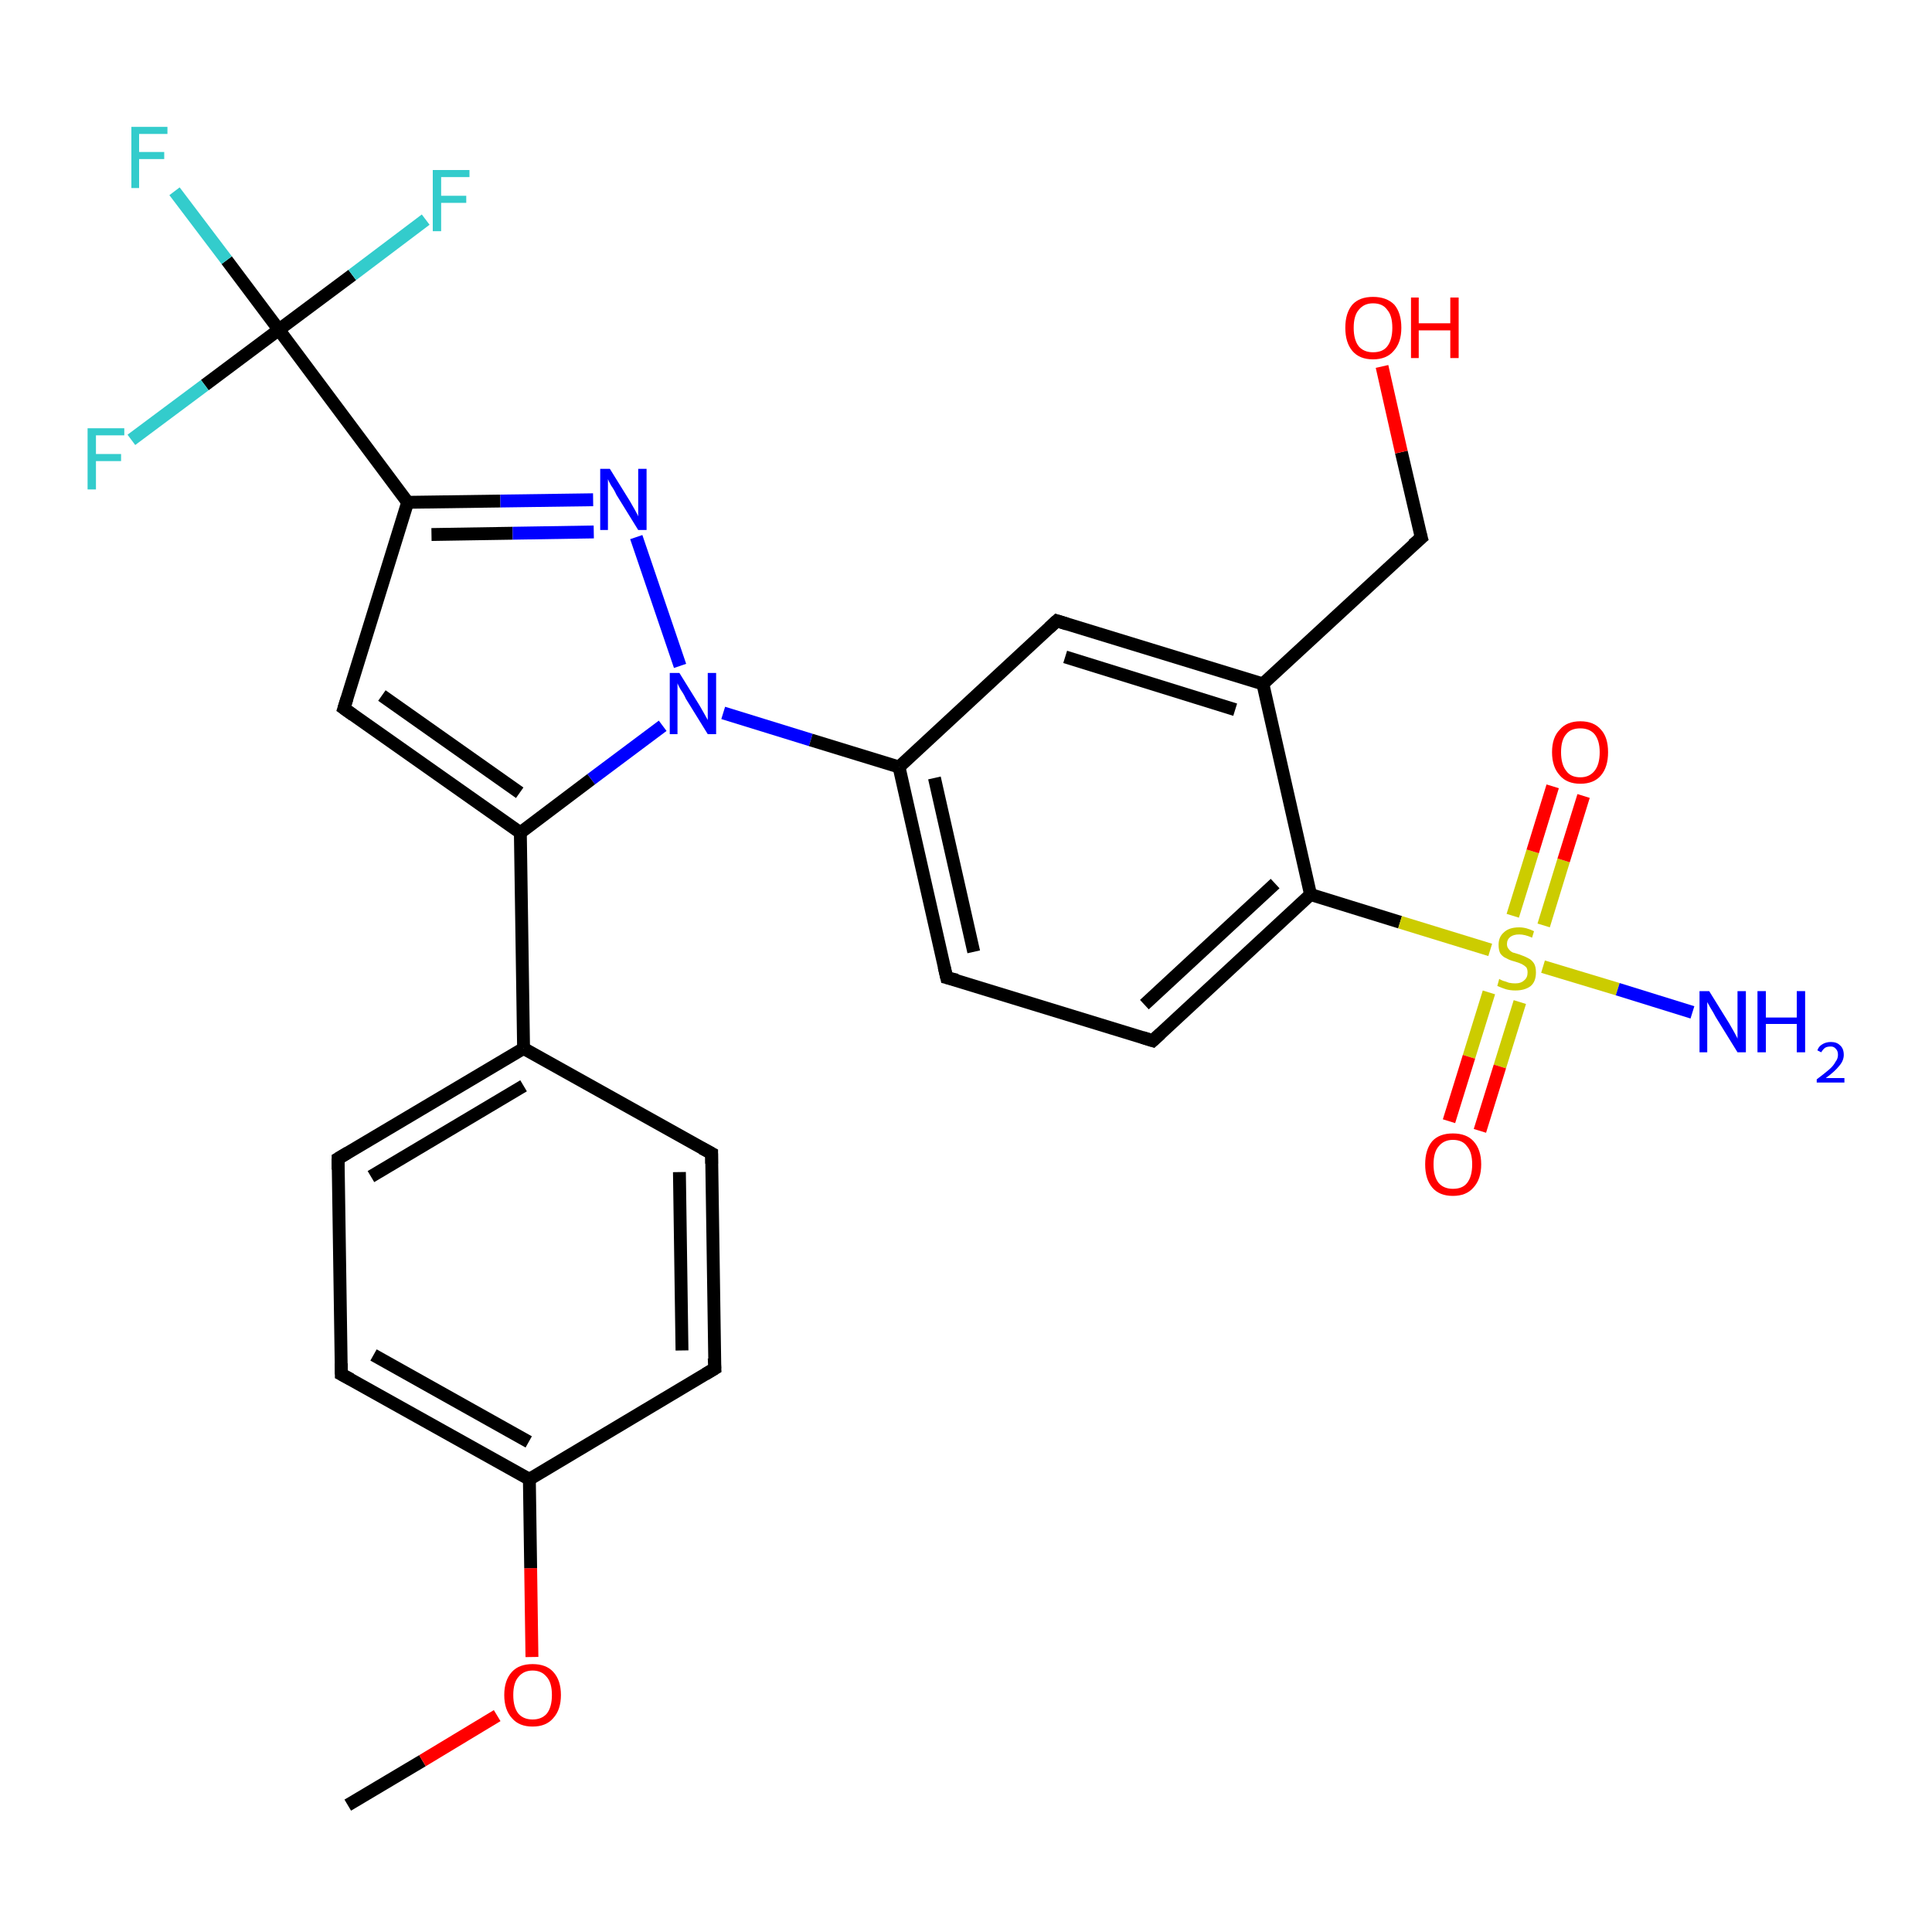 <?xml version='1.0' encoding='iso-8859-1'?>
<svg version='1.1' baseProfile='full'
              xmlns='http://www.w3.org/2000/svg'
                      xmlns:rdkit='http://www.rdkit.org/xml'
                      xmlns:xlink='http://www.w3.org/1999/xlink'
                  xml:space='preserve'
width='300px' height='300px' viewBox='0 0 300 300'>
<!-- END OF HEADER -->
<rect style='opacity:1.0;fill:#FFFFFF;stroke:none' width='300.0' height='300.0' x='0.0' y='0.0'> </rect>
<path class='bond-0 atom-0 atom-1' d='M 54.0,280.3 L 65.6,273.4' style='fill:none;fill-rule:evenodd;stroke:#000000;stroke-width:2.0px;stroke-linecap:butt;stroke-linejoin:miter;stroke-opacity:1' />
<path class='bond-0 atom-0 atom-1' d='M 65.6,273.4 L 77.2,266.4' style='fill:none;fill-rule:evenodd;stroke:#FF0000;stroke-width:2.0px;stroke-linecap:butt;stroke-linejoin:miter;stroke-opacity:1' />
<path class='bond-1 atom-1 atom-2' d='M 82.6,257.3 L 82.4,243.5' style='fill:none;fill-rule:evenodd;stroke:#FF0000;stroke-width:2.0px;stroke-linecap:butt;stroke-linejoin:miter;stroke-opacity:1' />
<path class='bond-1 atom-1 atom-2' d='M 82.4,243.5 L 82.2,229.7' style='fill:none;fill-rule:evenodd;stroke:#000000;stroke-width:2.0px;stroke-linecap:butt;stroke-linejoin:miter;stroke-opacity:1' />
<path class='bond-2 atom-2 atom-3' d='M 82.2,229.7 L 53.0,213.4' style='fill:none;fill-rule:evenodd;stroke:#000000;stroke-width:2.0px;stroke-linecap:butt;stroke-linejoin:miter;stroke-opacity:1' />
<path class='bond-2 atom-2 atom-3' d='M 82.1,223.9 L 58.0,210.4' style='fill:none;fill-rule:evenodd;stroke:#000000;stroke-width:2.0px;stroke-linecap:butt;stroke-linejoin:miter;stroke-opacity:1' />
<path class='bond-3 atom-3 atom-4' d='M 53.0,213.4 L 52.5,179.9' style='fill:none;fill-rule:evenodd;stroke:#000000;stroke-width:2.0px;stroke-linecap:butt;stroke-linejoin:miter;stroke-opacity:1' />
<path class='bond-4 atom-4 atom-5' d='M 52.5,179.9 L 81.3,162.8' style='fill:none;fill-rule:evenodd;stroke:#000000;stroke-width:2.0px;stroke-linecap:butt;stroke-linejoin:miter;stroke-opacity:1' />
<path class='bond-4 atom-4 atom-5' d='M 57.6,182.7 L 81.3,168.6' style='fill:none;fill-rule:evenodd;stroke:#000000;stroke-width:2.0px;stroke-linecap:butt;stroke-linejoin:miter;stroke-opacity:1' />
<path class='bond-5 atom-5 atom-6' d='M 81.3,162.8 L 110.5,179.1' style='fill:none;fill-rule:evenodd;stroke:#000000;stroke-width:2.0px;stroke-linecap:butt;stroke-linejoin:miter;stroke-opacity:1' />
<path class='bond-6 atom-6 atom-7' d='M 110.5,179.1 L 111.0,212.5' style='fill:none;fill-rule:evenodd;stroke:#000000;stroke-width:2.0px;stroke-linecap:butt;stroke-linejoin:miter;stroke-opacity:1' />
<path class='bond-6 atom-6 atom-7' d='M 105.5,182.0 L 105.9,209.7' style='fill:none;fill-rule:evenodd;stroke:#000000;stroke-width:2.0px;stroke-linecap:butt;stroke-linejoin:miter;stroke-opacity:1' />
<path class='bond-7 atom-5 atom-8' d='M 81.3,162.8 L 80.8,129.3' style='fill:none;fill-rule:evenodd;stroke:#000000;stroke-width:2.0px;stroke-linecap:butt;stroke-linejoin:miter;stroke-opacity:1' />
<path class='bond-8 atom-8 atom-9' d='M 80.8,129.3 L 53.4,110.0' style='fill:none;fill-rule:evenodd;stroke:#000000;stroke-width:2.0px;stroke-linecap:butt;stroke-linejoin:miter;stroke-opacity:1' />
<path class='bond-8 atom-8 atom-9' d='M 80.7,123.1 L 59.3,108.0' style='fill:none;fill-rule:evenodd;stroke:#000000;stroke-width:2.0px;stroke-linecap:butt;stroke-linejoin:miter;stroke-opacity:1' />
<path class='bond-9 atom-9 atom-10' d='M 53.4,110.0 L 63.3,78.0' style='fill:none;fill-rule:evenodd;stroke:#000000;stroke-width:2.0px;stroke-linecap:butt;stroke-linejoin:miter;stroke-opacity:1' />
<path class='bond-10 atom-10 atom-11' d='M 63.3,78.0 L 77.7,77.8' style='fill:none;fill-rule:evenodd;stroke:#000000;stroke-width:2.0px;stroke-linecap:butt;stroke-linejoin:miter;stroke-opacity:1' />
<path class='bond-10 atom-10 atom-11' d='M 77.7,77.8 L 92.1,77.6' style='fill:none;fill-rule:evenodd;stroke:#0000FF;stroke-width:2.0px;stroke-linecap:butt;stroke-linejoin:miter;stroke-opacity:1' />
<path class='bond-10 atom-10 atom-11' d='M 67.0,83.0 L 79.6,82.8' style='fill:none;fill-rule:evenodd;stroke:#000000;stroke-width:2.0px;stroke-linecap:butt;stroke-linejoin:miter;stroke-opacity:1' />
<path class='bond-10 atom-10 atom-11' d='M 79.6,82.8 L 92.2,82.6' style='fill:none;fill-rule:evenodd;stroke:#0000FF;stroke-width:2.0px;stroke-linecap:butt;stroke-linejoin:miter;stroke-opacity:1' />
<path class='bond-11 atom-11 atom-12' d='M 98.8,83.4 L 105.6,103.4' style='fill:none;fill-rule:evenodd;stroke:#0000FF;stroke-width:2.0px;stroke-linecap:butt;stroke-linejoin:miter;stroke-opacity:1' />
<path class='bond-12 atom-12 atom-13' d='M 112.3,110.7 L 125.9,114.9' style='fill:none;fill-rule:evenodd;stroke:#0000FF;stroke-width:2.0px;stroke-linecap:butt;stroke-linejoin:miter;stroke-opacity:1' />
<path class='bond-12 atom-12 atom-13' d='M 125.9,114.9 L 139.6,119.1' style='fill:none;fill-rule:evenodd;stroke:#000000;stroke-width:2.0px;stroke-linecap:butt;stroke-linejoin:miter;stroke-opacity:1' />
<path class='bond-13 atom-13 atom-14' d='M 139.6,119.1 L 147.0,151.8' style='fill:none;fill-rule:evenodd;stroke:#000000;stroke-width:2.0px;stroke-linecap:butt;stroke-linejoin:miter;stroke-opacity:1' />
<path class='bond-13 atom-13 atom-14' d='M 145.1,120.8 L 151.2,147.8' style='fill:none;fill-rule:evenodd;stroke:#000000;stroke-width:2.0px;stroke-linecap:butt;stroke-linejoin:miter;stroke-opacity:1' />
<path class='bond-14 atom-14 atom-15' d='M 147.0,151.8 L 179.0,161.6' style='fill:none;fill-rule:evenodd;stroke:#000000;stroke-width:2.0px;stroke-linecap:butt;stroke-linejoin:miter;stroke-opacity:1' />
<path class='bond-15 atom-15 atom-16' d='M 179.0,161.6 L 203.5,138.9' style='fill:none;fill-rule:evenodd;stroke:#000000;stroke-width:2.0px;stroke-linecap:butt;stroke-linejoin:miter;stroke-opacity:1' />
<path class='bond-15 atom-15 atom-16' d='M 177.7,156.0 L 198.0,137.2' style='fill:none;fill-rule:evenodd;stroke:#000000;stroke-width:2.0px;stroke-linecap:butt;stroke-linejoin:miter;stroke-opacity:1' />
<path class='bond-16 atom-16 atom-17' d='M 203.5,138.9 L 196.1,106.2' style='fill:none;fill-rule:evenodd;stroke:#000000;stroke-width:2.0px;stroke-linecap:butt;stroke-linejoin:miter;stroke-opacity:1' />
<path class='bond-17 atom-17 atom-18' d='M 196.1,106.2 L 220.7,83.5' style='fill:none;fill-rule:evenodd;stroke:#000000;stroke-width:2.0px;stroke-linecap:butt;stroke-linejoin:miter;stroke-opacity:1' />
<path class='bond-18 atom-18 atom-19' d='M 220.7,83.5 L 217.6,70.2' style='fill:none;fill-rule:evenodd;stroke:#000000;stroke-width:2.0px;stroke-linecap:butt;stroke-linejoin:miter;stroke-opacity:1' />
<path class='bond-18 atom-18 atom-19' d='M 217.6,70.2 L 214.6,56.9' style='fill:none;fill-rule:evenodd;stroke:#FF0000;stroke-width:2.0px;stroke-linecap:butt;stroke-linejoin:miter;stroke-opacity:1' />
<path class='bond-19 atom-17 atom-20' d='M 196.1,106.2 L 164.1,96.4' style='fill:none;fill-rule:evenodd;stroke:#000000;stroke-width:2.0px;stroke-linecap:butt;stroke-linejoin:miter;stroke-opacity:1' />
<path class='bond-19 atom-17 atom-20' d='M 191.8,110.2 L 165.4,102.0' style='fill:none;fill-rule:evenodd;stroke:#000000;stroke-width:2.0px;stroke-linecap:butt;stroke-linejoin:miter;stroke-opacity:1' />
<path class='bond-20 atom-16 atom-21' d='M 203.5,138.9 L 217.4,143.2' style='fill:none;fill-rule:evenodd;stroke:#000000;stroke-width:2.0px;stroke-linecap:butt;stroke-linejoin:miter;stroke-opacity:1' />
<path class='bond-20 atom-16 atom-21' d='M 217.4,143.2 L 231.4,147.5' style='fill:none;fill-rule:evenodd;stroke:#CCCC00;stroke-width:2.0px;stroke-linecap:butt;stroke-linejoin:miter;stroke-opacity:1' />
<path class='bond-21 atom-21 atom-22' d='M 239.6,150.1 L 251.2,153.6' style='fill:none;fill-rule:evenodd;stroke:#CCCC00;stroke-width:2.0px;stroke-linecap:butt;stroke-linejoin:miter;stroke-opacity:1' />
<path class='bond-21 atom-21 atom-22' d='M 251.2,153.6 L 262.8,157.2' style='fill:none;fill-rule:evenodd;stroke:#0000FF;stroke-width:2.0px;stroke-linecap:butt;stroke-linejoin:miter;stroke-opacity:1' />
<path class='bond-22 atom-21 atom-23' d='M 231.2,154.1 L 228.1,164.1' style='fill:none;fill-rule:evenodd;stroke:#CCCC00;stroke-width:2.0px;stroke-linecap:butt;stroke-linejoin:miter;stroke-opacity:1' />
<path class='bond-22 atom-21 atom-23' d='M 228.1,164.1 L 225.0,174.1' style='fill:none;fill-rule:evenodd;stroke:#FF0000;stroke-width:2.0px;stroke-linecap:butt;stroke-linejoin:miter;stroke-opacity:1' />
<path class='bond-22 atom-21 atom-23' d='M 236.0,155.6 L 232.9,165.6' style='fill:none;fill-rule:evenodd;stroke:#CCCC00;stroke-width:2.0px;stroke-linecap:butt;stroke-linejoin:miter;stroke-opacity:1' />
<path class='bond-22 atom-21 atom-23' d='M 232.9,165.6 L 229.8,175.6' style='fill:none;fill-rule:evenodd;stroke:#FF0000;stroke-width:2.0px;stroke-linecap:butt;stroke-linejoin:miter;stroke-opacity:1' />
<path class='bond-23 atom-21 atom-24' d='M 239.7,143.7 L 242.8,133.6' style='fill:none;fill-rule:evenodd;stroke:#CCCC00;stroke-width:2.0px;stroke-linecap:butt;stroke-linejoin:miter;stroke-opacity:1' />
<path class='bond-23 atom-21 atom-24' d='M 242.8,133.6 L 245.9,123.6' style='fill:none;fill-rule:evenodd;stroke:#FF0000;stroke-width:2.0px;stroke-linecap:butt;stroke-linejoin:miter;stroke-opacity:1' />
<path class='bond-23 atom-21 atom-24' d='M 234.9,142.2 L 238.0,132.2' style='fill:none;fill-rule:evenodd;stroke:#CCCC00;stroke-width:2.0px;stroke-linecap:butt;stroke-linejoin:miter;stroke-opacity:1' />
<path class='bond-23 atom-21 atom-24' d='M 238.0,132.2 L 241.1,122.1' style='fill:none;fill-rule:evenodd;stroke:#FF0000;stroke-width:2.0px;stroke-linecap:butt;stroke-linejoin:miter;stroke-opacity:1' />
<path class='bond-24 atom-10 atom-25' d='M 63.3,78.0 L 43.3,51.2' style='fill:none;fill-rule:evenodd;stroke:#000000;stroke-width:2.0px;stroke-linecap:butt;stroke-linejoin:miter;stroke-opacity:1' />
<path class='bond-25 atom-25 atom-26' d='M 43.3,51.2 L 35.2,40.4' style='fill:none;fill-rule:evenodd;stroke:#000000;stroke-width:2.0px;stroke-linecap:butt;stroke-linejoin:miter;stroke-opacity:1' />
<path class='bond-25 atom-25 atom-26' d='M 35.2,40.4 L 27.1,29.7' style='fill:none;fill-rule:evenodd;stroke:#33CCCC;stroke-width:2.0px;stroke-linecap:butt;stroke-linejoin:miter;stroke-opacity:1' />
<path class='bond-26 atom-25 atom-27' d='M 43.3,51.2 L 54.7,42.7' style='fill:none;fill-rule:evenodd;stroke:#000000;stroke-width:2.0px;stroke-linecap:butt;stroke-linejoin:miter;stroke-opacity:1' />
<path class='bond-26 atom-25 atom-27' d='M 54.7,42.7 L 66.1,34.1' style='fill:none;fill-rule:evenodd;stroke:#33CCCC;stroke-width:2.0px;stroke-linecap:butt;stroke-linejoin:miter;stroke-opacity:1' />
<path class='bond-27 atom-25 atom-28' d='M 43.3,51.2 L 31.8,59.8' style='fill:none;fill-rule:evenodd;stroke:#000000;stroke-width:2.0px;stroke-linecap:butt;stroke-linejoin:miter;stroke-opacity:1' />
<path class='bond-27 atom-25 atom-28' d='M 31.8,59.8 L 20.4,68.3' style='fill:none;fill-rule:evenodd;stroke:#33CCCC;stroke-width:2.0px;stroke-linecap:butt;stroke-linejoin:miter;stroke-opacity:1' />
<path class='bond-28 atom-7 atom-2' d='M 111.0,212.5 L 82.2,229.7' style='fill:none;fill-rule:evenodd;stroke:#000000;stroke-width:2.0px;stroke-linecap:butt;stroke-linejoin:miter;stroke-opacity:1' />
<path class='bond-29 atom-12 atom-8' d='M 102.9,112.7 L 91.8,121.0' style='fill:none;fill-rule:evenodd;stroke:#0000FF;stroke-width:2.0px;stroke-linecap:butt;stroke-linejoin:miter;stroke-opacity:1' />
<path class='bond-29 atom-12 atom-8' d='M 91.8,121.0 L 80.8,129.3' style='fill:none;fill-rule:evenodd;stroke:#000000;stroke-width:2.0px;stroke-linecap:butt;stroke-linejoin:miter;stroke-opacity:1' />
<path class='bond-30 atom-20 atom-13' d='M 164.1,96.4 L 139.6,119.1' style='fill:none;fill-rule:evenodd;stroke:#000000;stroke-width:2.0px;stroke-linecap:butt;stroke-linejoin:miter;stroke-opacity:1' />
<path d='M 54.5,214.2 L 53.0,213.4 L 53.0,211.7' style='fill:none;stroke:#000000;stroke-width:2.0px;stroke-linecap:butt;stroke-linejoin:miter;stroke-opacity:1;' />
<path d='M 52.5,181.6 L 52.5,179.9 L 54.0,179.0' style='fill:none;stroke:#000000;stroke-width:2.0px;stroke-linecap:butt;stroke-linejoin:miter;stroke-opacity:1;' />
<path d='M 109.0,178.3 L 110.5,179.1 L 110.5,180.7' style='fill:none;stroke:#000000;stroke-width:2.0px;stroke-linecap:butt;stroke-linejoin:miter;stroke-opacity:1;' />
<path d='M 110.9,210.9 L 111.0,212.5 L 109.5,213.4' style='fill:none;stroke:#000000;stroke-width:2.0px;stroke-linecap:butt;stroke-linejoin:miter;stroke-opacity:1;' />
<path d='M 54.8,111.0 L 53.4,110.0 L 53.9,108.4' style='fill:none;stroke:#000000;stroke-width:2.0px;stroke-linecap:butt;stroke-linejoin:miter;stroke-opacity:1;' />
<path d='M 146.6,150.1 L 147.0,151.8 L 148.6,152.2' style='fill:none;stroke:#000000;stroke-width:2.0px;stroke-linecap:butt;stroke-linejoin:miter;stroke-opacity:1;' />
<path d='M 177.4,161.1 L 179.0,161.6 L 180.2,160.5' style='fill:none;stroke:#000000;stroke-width:2.0px;stroke-linecap:butt;stroke-linejoin:miter;stroke-opacity:1;' />
<path d='M 219.4,84.6 L 220.7,83.5 L 220.5,82.8' style='fill:none;stroke:#000000;stroke-width:2.0px;stroke-linecap:butt;stroke-linejoin:miter;stroke-opacity:1;' />
<path d='M 165.7,96.9 L 164.1,96.4 L 162.9,97.5' style='fill:none;stroke:#000000;stroke-width:2.0px;stroke-linecap:butt;stroke-linejoin:miter;stroke-opacity:1;' />
<path class='atom-1' d='M 78.3 263.2
Q 78.3 260.9, 79.5 259.6
Q 80.6 258.4, 82.7 258.4
Q 84.8 258.4, 85.9 259.6
Q 87.1 260.9, 87.1 263.2
Q 87.1 265.5, 85.9 266.8
Q 84.8 268.1, 82.7 268.1
Q 80.6 268.1, 79.5 266.8
Q 78.3 265.5, 78.3 263.2
M 82.7 267.0
Q 84.1 267.0, 84.9 266.1
Q 85.7 265.1, 85.7 263.2
Q 85.7 261.3, 84.9 260.4
Q 84.1 259.4, 82.7 259.4
Q 81.3 259.4, 80.5 260.4
Q 79.7 261.3, 79.7 263.2
Q 79.7 265.1, 80.5 266.1
Q 81.3 267.0, 82.7 267.0
' fill='#FF0000'/>
<path class='atom-11' d='M 94.7 72.8
L 97.8 77.8
Q 98.1 78.3, 98.6 79.2
Q 99.1 80.1, 99.1 80.2
L 99.1 72.8
L 100.4 72.8
L 100.4 82.3
L 99.1 82.3
L 95.7 76.8
Q 95.4 76.1, 94.9 75.4
Q 94.5 74.7, 94.4 74.4
L 94.4 82.3
L 93.2 82.3
L 93.2 72.8
L 94.7 72.8
' fill='#0000FF'/>
<path class='atom-12' d='M 105.5 104.5
L 108.6 109.5
Q 108.9 110.0, 109.4 110.9
Q 109.9 111.8, 109.9 111.8
L 109.9 104.5
L 111.2 104.5
L 111.2 114.0
L 109.9 114.0
L 106.5 108.5
Q 106.2 107.8, 105.7 107.1
Q 105.3 106.4, 105.2 106.1
L 105.2 114.0
L 104.0 114.0
L 104.0 104.5
L 105.5 104.5
' fill='#0000FF'/>
<path class='atom-19' d='M 208.9 50.9
Q 208.9 48.6, 210.0 47.3
Q 211.1 46.1, 213.2 46.1
Q 215.3 46.1, 216.5 47.3
Q 217.6 48.6, 217.6 50.9
Q 217.6 53.2, 216.4 54.5
Q 215.3 55.8, 213.2 55.8
Q 211.1 55.8, 210.0 54.5
Q 208.9 53.2, 208.9 50.9
M 213.2 54.7
Q 214.7 54.7, 215.4 53.8
Q 216.2 52.8, 216.2 50.9
Q 216.2 49.0, 215.4 48.1
Q 214.7 47.1, 213.2 47.1
Q 211.8 47.1, 211.0 48.1
Q 210.2 49.0, 210.2 50.9
Q 210.2 52.8, 211.0 53.8
Q 211.8 54.7, 213.2 54.7
' fill='#FF0000'/>
<path class='atom-19' d='M 219.1 46.2
L 220.3 46.2
L 220.3 50.2
L 225.2 50.2
L 225.2 46.2
L 226.5 46.2
L 226.5 55.6
L 225.2 55.6
L 225.2 51.3
L 220.3 51.3
L 220.3 55.6
L 219.1 55.6
L 219.1 46.2
' fill='#FF0000'/>
<path class='atom-21' d='M 232.8 152.0
Q 232.9 152.1, 233.4 152.3
Q 233.8 152.4, 234.3 152.6
Q 234.8 152.7, 235.3 152.7
Q 236.2 152.7, 236.7 152.2
Q 237.2 151.8, 237.2 151.0
Q 237.2 150.5, 237.0 150.2
Q 236.7 149.9, 236.3 149.7
Q 235.9 149.5, 235.2 149.3
Q 234.4 149.1, 233.9 148.8
Q 233.4 148.6, 233.0 148.1
Q 232.7 147.6, 232.7 146.7
Q 232.7 145.5, 233.5 144.8
Q 234.3 144.0, 235.9 144.0
Q 237.0 144.0, 238.2 144.6
L 237.9 145.6
Q 236.8 145.1, 235.9 145.1
Q 235.0 145.1, 234.5 145.5
Q 234.0 145.9, 234.0 146.6
Q 234.0 147.1, 234.3 147.4
Q 234.5 147.7, 234.9 147.9
Q 235.3 148.0, 235.9 148.2
Q 236.8 148.5, 237.3 148.8
Q 237.8 149.0, 238.2 149.6
Q 238.5 150.1, 238.5 151.0
Q 238.5 152.4, 237.7 153.1
Q 236.8 153.8, 235.3 153.8
Q 234.5 153.8, 233.8 153.6
Q 233.2 153.4, 232.5 153.1
L 232.8 152.0
' fill='#CCCC00'/>
<path class='atom-22' d='M 265.4 153.9
L 268.5 158.9
Q 268.8 159.4, 269.3 160.3
Q 269.8 161.2, 269.8 161.3
L 269.8 153.9
L 271.1 153.9
L 271.1 163.4
L 269.8 163.4
L 266.4 157.9
Q 266.1 157.3, 265.6 156.5
Q 265.2 155.8, 265.1 155.6
L 265.1 163.4
L 263.9 163.4
L 263.9 153.9
L 265.4 153.9
' fill='#0000FF'/>
<path class='atom-22' d='M 272.9 153.9
L 274.2 153.9
L 274.2 158.0
L 279.0 158.0
L 279.0 153.9
L 280.3 153.9
L 280.3 163.4
L 279.0 163.4
L 279.0 159.0
L 274.2 159.0
L 274.2 163.4
L 272.9 163.4
L 272.9 153.9
' fill='#0000FF'/>
<path class='atom-22' d='M 282.2 163.1
Q 282.4 162.5, 282.9 162.2
Q 283.5 161.8, 284.3 161.8
Q 285.2 161.8, 285.7 162.3
Q 286.3 162.8, 286.3 163.8
Q 286.3 164.7, 285.6 165.5
Q 284.9 166.4, 283.5 167.4
L 286.4 167.4
L 286.4 168.1
L 282.1 168.1
L 282.1 167.6
Q 283.3 166.7, 284.0 166.1
Q 284.7 165.5, 285.0 164.9
Q 285.4 164.4, 285.4 163.8
Q 285.4 163.2, 285.1 162.9
Q 284.8 162.5, 284.3 162.5
Q 283.7 162.5, 283.4 162.7
Q 283.1 162.9, 282.8 163.4
L 282.2 163.1
' fill='#0000FF'/>
<path class='atom-23' d='M 221.3 180.8
Q 221.3 178.5, 222.4 177.2
Q 223.5 176.0, 225.6 176.0
Q 227.7 176.0, 228.8 177.2
Q 230.0 178.5, 230.0 180.8
Q 230.0 183.1, 228.8 184.4
Q 227.7 185.7, 225.6 185.7
Q 223.5 185.7, 222.4 184.4
Q 221.3 183.1, 221.3 180.8
M 225.6 184.6
Q 227.1 184.6, 227.8 183.7
Q 228.6 182.7, 228.6 180.8
Q 228.6 178.9, 227.8 178.0
Q 227.1 177.0, 225.6 177.0
Q 224.2 177.0, 223.4 178.0
Q 222.6 178.9, 222.6 180.8
Q 222.6 182.7, 223.4 183.7
Q 224.2 184.6, 225.6 184.6
' fill='#FF0000'/>
<path class='atom-24' d='M 241.0 116.8
Q 241.0 114.5, 242.2 113.3
Q 243.3 112.0, 245.4 112.0
Q 247.5 112.0, 248.6 113.3
Q 249.7 114.5, 249.7 116.8
Q 249.7 119.1, 248.6 120.4
Q 247.5 121.7, 245.4 121.7
Q 243.3 121.7, 242.2 120.4
Q 241.0 119.1, 241.0 116.8
M 245.4 120.7
Q 246.8 120.7, 247.6 119.7
Q 248.4 118.7, 248.4 116.8
Q 248.4 115.0, 247.6 114.0
Q 246.8 113.1, 245.4 113.1
Q 243.9 113.1, 243.2 114.0
Q 242.4 114.9, 242.4 116.8
Q 242.4 118.7, 243.2 119.7
Q 243.9 120.7, 245.4 120.7
' fill='#FF0000'/>
<path class='atom-26' d='M 20.4 19.7
L 26.0 19.7
L 26.0 20.8
L 21.6 20.8
L 21.6 23.6
L 25.5 23.6
L 25.5 24.7
L 21.6 24.7
L 21.6 29.2
L 20.4 29.2
L 20.4 19.7
' fill='#33CCCC'/>
<path class='atom-27' d='M 67.2 26.4
L 72.9 26.4
L 72.9 27.5
L 68.5 27.5
L 68.5 30.4
L 72.4 30.4
L 72.4 31.5
L 68.5 31.5
L 68.5 35.9
L 67.2 35.9
L 67.2 26.4
' fill='#33CCCC'/>
<path class='atom-28' d='M 13.6 66.5
L 19.3 66.5
L 19.3 67.6
L 14.9 67.6
L 14.9 70.5
L 18.8 70.5
L 18.8 71.6
L 14.9 71.6
L 14.9 76.0
L 13.6 76.0
L 13.6 66.5
' fill='#33CCCC'/>
</svg>
